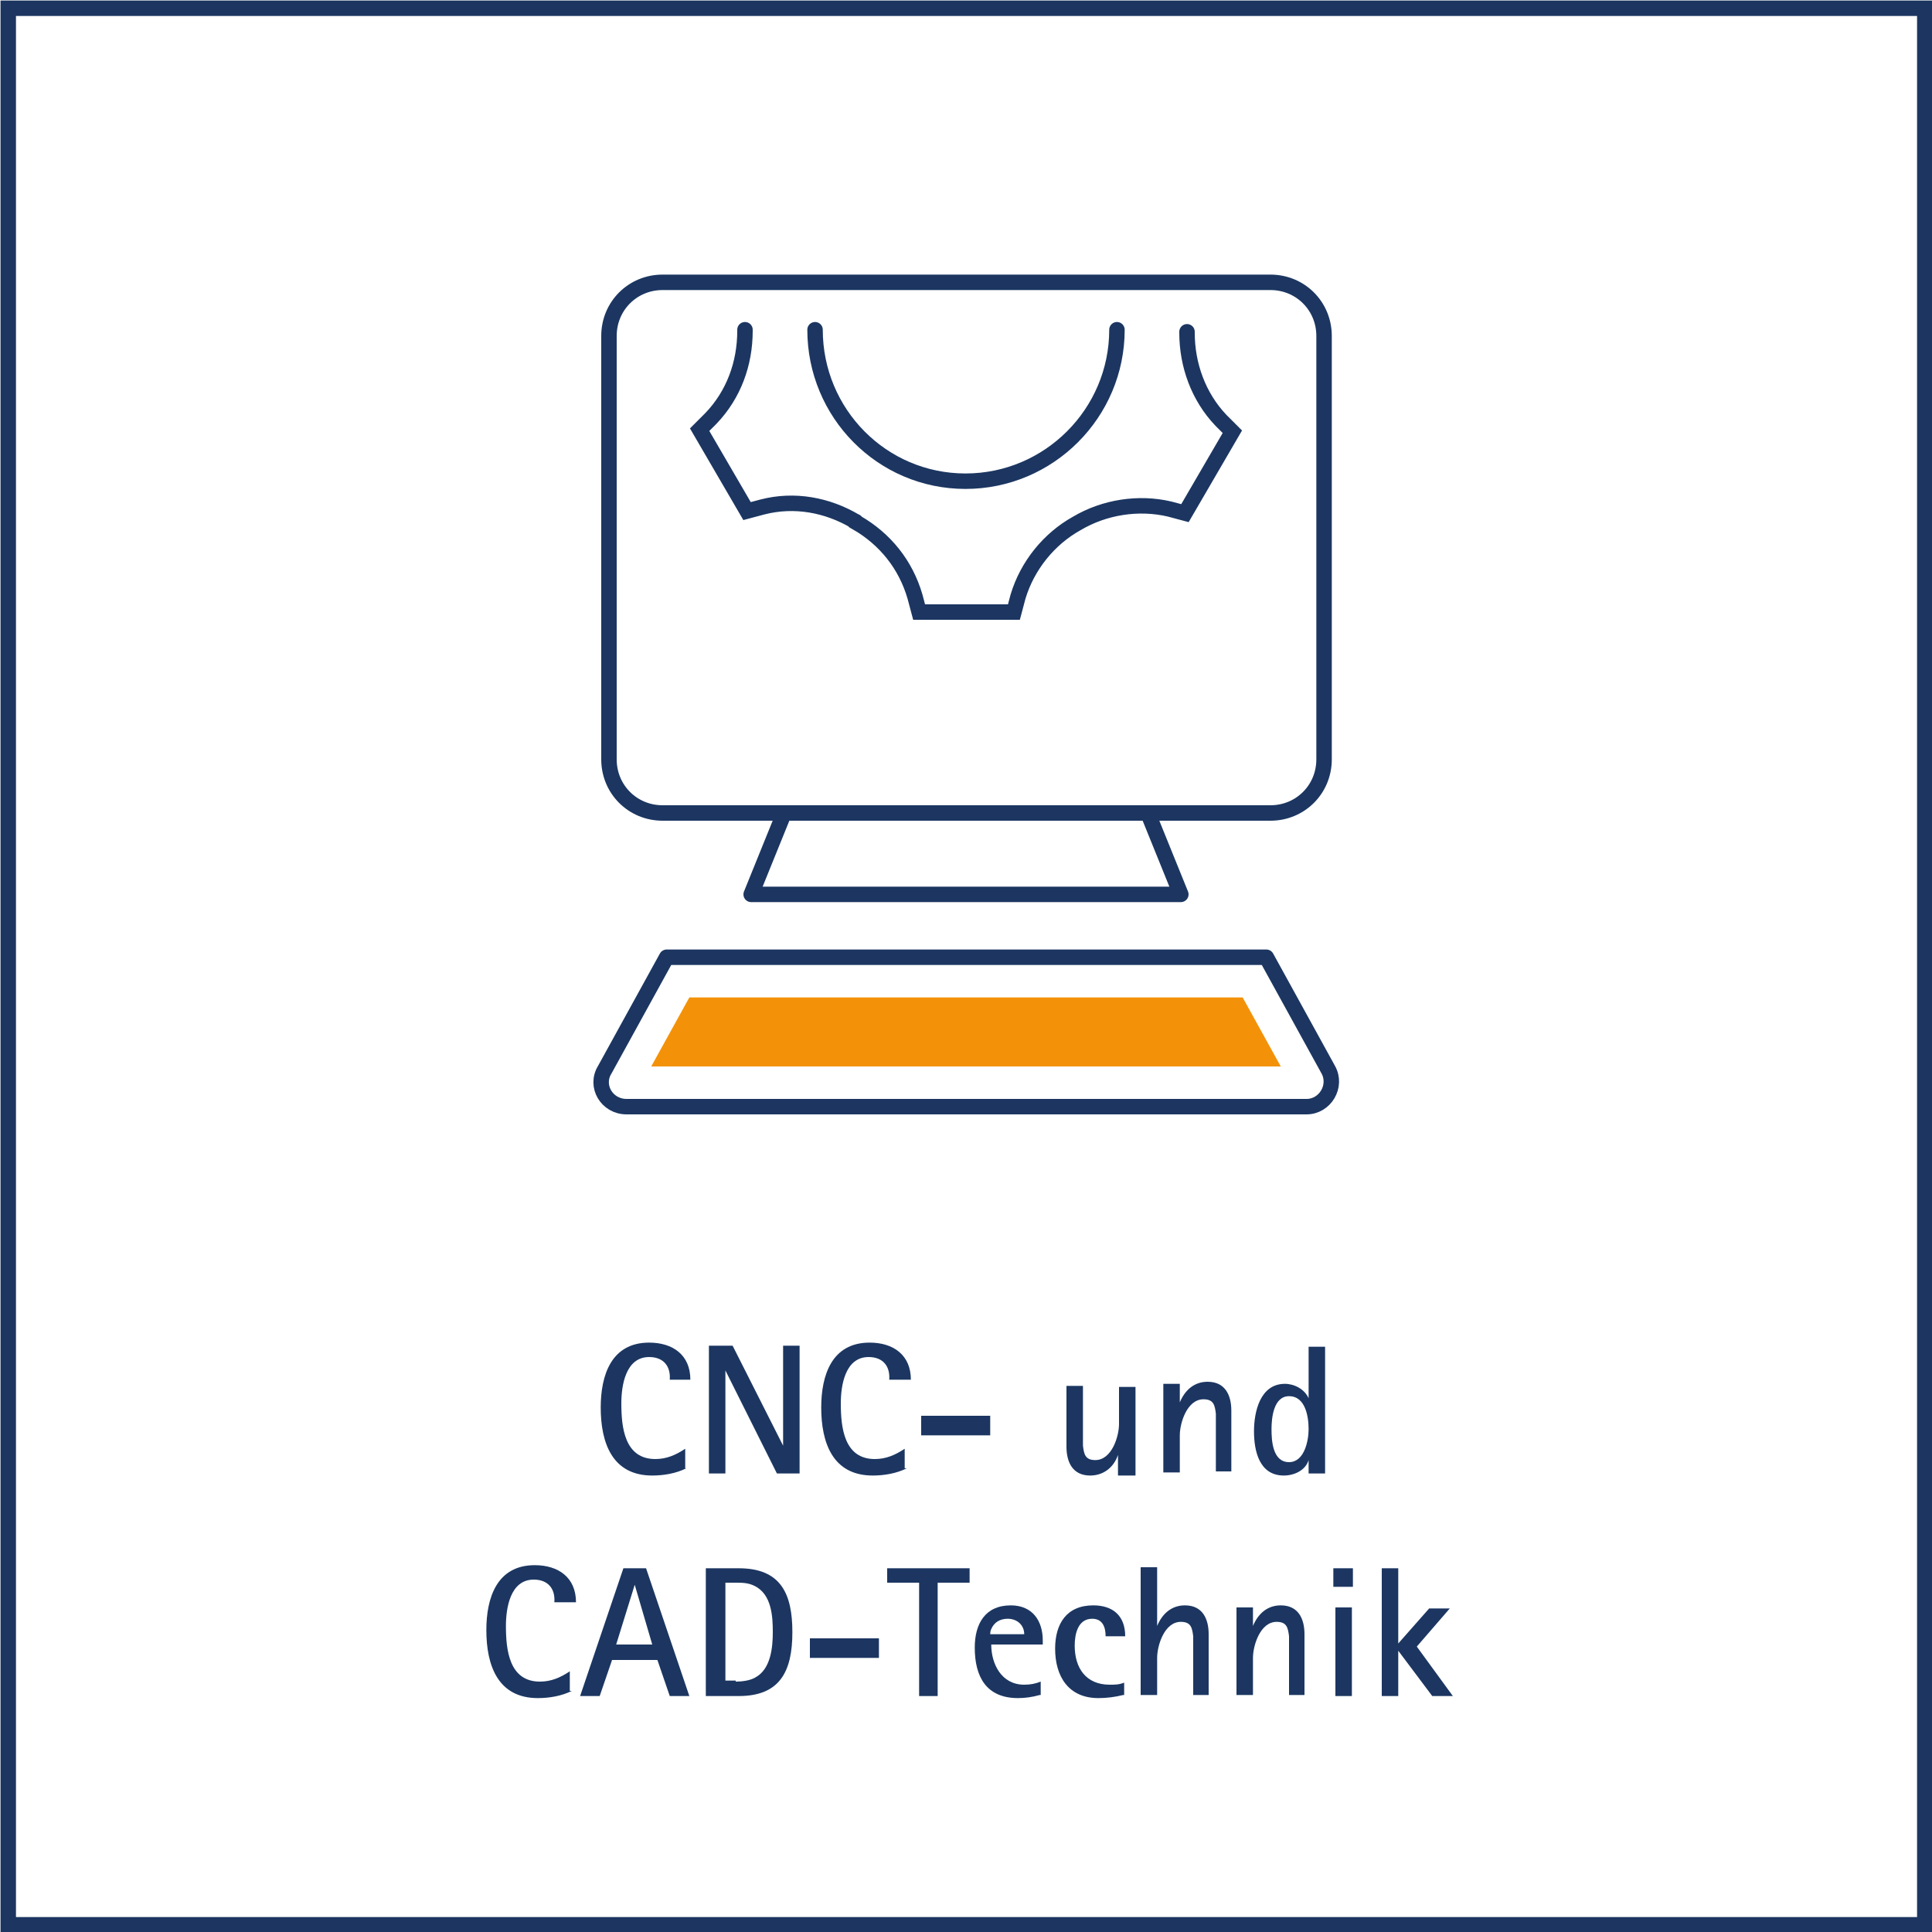 <?xml version="1.0" encoding="utf-8"?>
<!-- Generator: Adobe Illustrator 25.4.1, SVG Export Plug-In . SVG Version: 6.00 Build 0)  -->
<svg version="1.1" id="Ebene_1" xmlns="http://www.w3.org/2000/svg" xmlns:xlink="http://www.w3.org/1999/xlink" x="0px" y="0px"
	 viewBox="0 0 187.5 187.5" style="enable-background:new 0 0 187.5 187.5;" xml:space="preserve">
<style type="text/css">
	.st0{fill:none;stroke:#1C3661;stroke-width:1.5;stroke-miterlimit:10;}
	.st1{fill:none;}
	.st2{fill:#1C3661;}
	.st3{fill:none;stroke:#1C3661;stroke-width:1.5;stroke-linecap:round;stroke-miterlimit:10;}
	.st4{fill:none;stroke:#1C3661;stroke-width:1.5;stroke-linecap:round;stroke-linejoin:round;stroke-miterlimit:10;}
	.st5{fill:#F39208;}
</style>
<g>
	<rect x="0.8" y="0.8" class="st0" width="186" height="186"/>
	<g>
		<rect x="13.3" y="130.6" class="st1" width="161" height="34.4"/>
		<path class="st2" d="M66.6,142.5c-1,0.5-2.2,0.7-3.3,0.7c-3.9,0-5-3.2-5-6.6c0-3.1,1-6.3,4.7-6.3c2.3,0,4,1.2,4,3.6H65
			c0.1-1.3-0.6-2.2-2-2.2c-2.3,0-2.7,2.8-2.7,4.5c0,2.3,0.3,5.4,3.3,5.4c1.1,0,2-0.4,2.9-1V142.5z"/>
		<path class="st2" d="M75.4,143l-5-10h0v10h-1.6v-12.4h2.3l4.9,9.7h0v-9.7h1.6V143H75.4z"/>
		<path class="st2" d="M88,142.5c-1,0.5-2.2,0.7-3.3,0.7c-3.9,0-5-3.2-5-6.6c0-3.1,1-6.3,4.7-6.3c2.3,0,4,1.2,4,3.6h-2.1
			c0.1-1.3-0.6-2.2-2-2.2c-2.3,0-2.7,2.8-2.7,4.5c0,2.3,0.3,5.4,3.3,5.4c1.1,0,2-0.4,2.9-1V142.5z"/>
		<path class="st2" d="M89.4,139.3v-1.9h6.7v1.9H89.4z"/>
		<path class="st2" d="M108.5,143v-1.8h0c-0.4,1.2-1.4,2-2.7,2c-1.7,0-2.3-1.3-2.3-2.8v-5.9h1.6v4.7c0,0.4,0,0.7,0,1.1
			c0.1,0.8,0.2,1.4,1.2,1.4c1.6,0,2.3-2.3,2.3-3.5v-3.6h1.6v8.6H108.5z"/>
		<path class="st2" d="M118,143v-4.7c0-0.3,0-0.7,0-1.1c-0.1-0.8-0.2-1.4-1.2-1.4c-1.6,0-2.3,2.3-2.3,3.5v3.6h-1.6v-8.6h1.6v1.8h0
			c0.5-1.2,1.4-2,2.7-2c1.7,0,2.3,1.3,2.3,2.8v5.9H118z"/>
		<path class="st2" d="M127,143v-1.3h0c-0.3,1-1.4,1.5-2.4,1.5c-2.4,0-2.9-2.4-2.9-4.3s0.6-4.6,3-4.6c0.9,0,1.9,0.5,2.3,1.4h0v-5
			h1.6V143H127z M127,138.7c0-1.2-0.3-3.2-1.9-3.2c-1.5,0-1.7,2.1-1.7,3.2c0,1.1,0.1,3.2,1.7,3.2C126.6,141.9,127,139.8,127,138.7z"
			/>
		<path class="st2" d="M55.5,164.1c-1,0.5-2.2,0.7-3.3,0.7c-3.9,0-5-3.2-5-6.6c0-3.1,1-6.3,4.7-6.3c2.3,0,4,1.2,4,3.6h-2.1
			c0.1-1.3-0.6-2.2-2-2.2c-2.3,0-2.7,2.8-2.7,4.5c0,2.3,0.3,5.4,3.3,5.4c1.1,0,2-0.4,2.9-1V164.1z"/>
		<path class="st2" d="M65,164.6l-1.2-3.5h-4.4l-1.2,3.5h-1.9l4.2-12.4h2.2l4.2,12.4H65z M61.6,153.8L61.6,153.8l-1.8,5.8h3.5
			L61.6,153.8z"/>
		<path class="st2" d="M68.5,164.6v-12.4h3.2c4.1,0,5.2,2.5,5.2,6.2c0,3.8-1.2,6.2-5.2,6.2H68.5z M71.4,163.2c0.6,0,1.4-0.1,1.9-0.4
			c1.5-0.8,1.7-2.9,1.7-4.4s-0.1-3.7-1.8-4.5c-0.6-0.3-1.2-0.3-1.8-0.3h-1v9.5H71.4z"/>
		<path class="st2" d="M78.6,160.9V159h6.7v1.9H78.6z"/>
		<path class="st2" d="M89.2,164.6v-11h-3.1v-1.4h8v1.4H91v11H89.2z"/>
		<path class="st2" d="M100.9,164.5c-0.7,0.2-1.4,0.3-2.1,0.3c-3.1,0-4.2-2.1-4.2-4.9c0-2.3,1-4.1,3.5-4.1c2.1,0,3.1,1.5,3.1,3.4
			v0.4h-5c0,1.9,1,3.9,3.2,3.9c0.6,0,1.1-0.1,1.6-0.3V164.5z M99.4,158.6c0-0.9-0.7-1.5-1.6-1.5c-0.7,0-1.3,0.3-1.6,1
			c-0.1,0.2-0.1,0.4-0.1,0.5H99.4z"/>
		<path class="st2" d="M109,164.5c-0.8,0.2-1.6,0.3-2.4,0.3c-2.9,0-4.2-2.1-4.2-4.8c0-2.4,1.1-4.2,3.7-4.2c1.9,0,3.1,1,3.1,3h-1.9
			c0-0.9-0.3-1.7-1.3-1.7c-1.4,0-1.7,1.5-1.7,2.6c0,2.2,1.1,3.8,3.4,3.8c0.5,0,0.9,0,1.4-0.2V164.5z"/>
		<path class="st2" d="M115.8,164.6v-4.7c0-0.3,0-0.7,0-1.1c-0.1-0.8-0.2-1.4-1.2-1.4c-1.6,0-2.3,2.3-2.3,3.5v3.6h-1.6v-12.4h1.6
			v5.7h0c0.5-1.2,1.4-2,2.7-2c1.7,0,2.3,1.3,2.3,2.8v5.9H115.8z"/>
		<path class="st2" d="M125.1,164.6v-4.7c0-0.3,0-0.7,0-1.1c-0.1-0.8-0.2-1.4-1.2-1.4c-1.6,0-2.3,2.3-2.3,3.5v3.6h-1.6V156h1.6v1.8
			h0c0.5-1.2,1.4-2,2.7-2c1.7,0,2.3,1.3,2.3,2.8v5.9H125.1z"/>
		<path class="st2" d="M129.4,154v-1.8h1.9v1.8H129.4z M129.6,164.6V156h1.6v8.6H129.6z"/>
		<path class="st2" d="M139,164.6l-3.3-4.4h0v4.4h-1.6v-12.4h1.6v7.3l3-3.4h2l-3.2,3.7l3.5,4.8H139z"/>
	</g>
	<g>
		<path class="st3" d="M108.4,32c0,8.1-6.6,14.7-14.7,14.7S79.1,40.1,79.1,32"/>
		<path class="st3" d="M72.3,32c0,0,0,0.1,0,0.1c0,3.2-1.1,6.2-3.3,8.5l-1.1,1.1l4.6,7.9l1.5-0.4c3.1-0.8,6.3-0.2,9,1.4
			c0,0,0.1,0,0.1,0.1c2.8,1.6,4.8,4.1,5.7,7.2l0.4,1.5h9.2l0.4-1.5c0.9-3,3-5.6,5.7-7.1c0,0,0,0,0,0c0,0,0,0,0,0
			c2.7-1.6,6-2.1,9-1.4l1.5,0.4l4.6-7.9l-1.1-1.1c-2.2-2.3-3.3-5.4-3.3-8.5c0,0,0-0.1,0-0.1"/>
		<path class="st4" d="M118.4,27.4H64.3c-2.9,0-5.2,2.3-5.2,5.2v41.1c0,2.9,2.3,5.2,5.2,5.2h59c2.9,0,5.2-2.3,5.2-5.2V32.6
			c0-2.9-2.3-5.2-5.2-5.2H118.4z"/>
		<polyline class="st4" points="76.1,78.9 72.9,86.8 93.8,86.8 114.6,86.8 111.4,78.9 		"/>
		<path class="st4" d="M122.9,92.9l6,10.9c0.9,1.6-0.3,3.6-2.1,3.6h-33h-33c-1.9,0-3.1-2-2.1-3.6l6-10.9H122.9z"/>
		<polygon class="st5" points="63.2,103.5 66.9,96.8 120.6,96.8 124.3,103.5 		"/>
	</g>
</g>
<g>
</g>
<g>
</g>
<g>
</g>
<g>
</g>
<g>
</g>
<g>
</g>
</svg>
